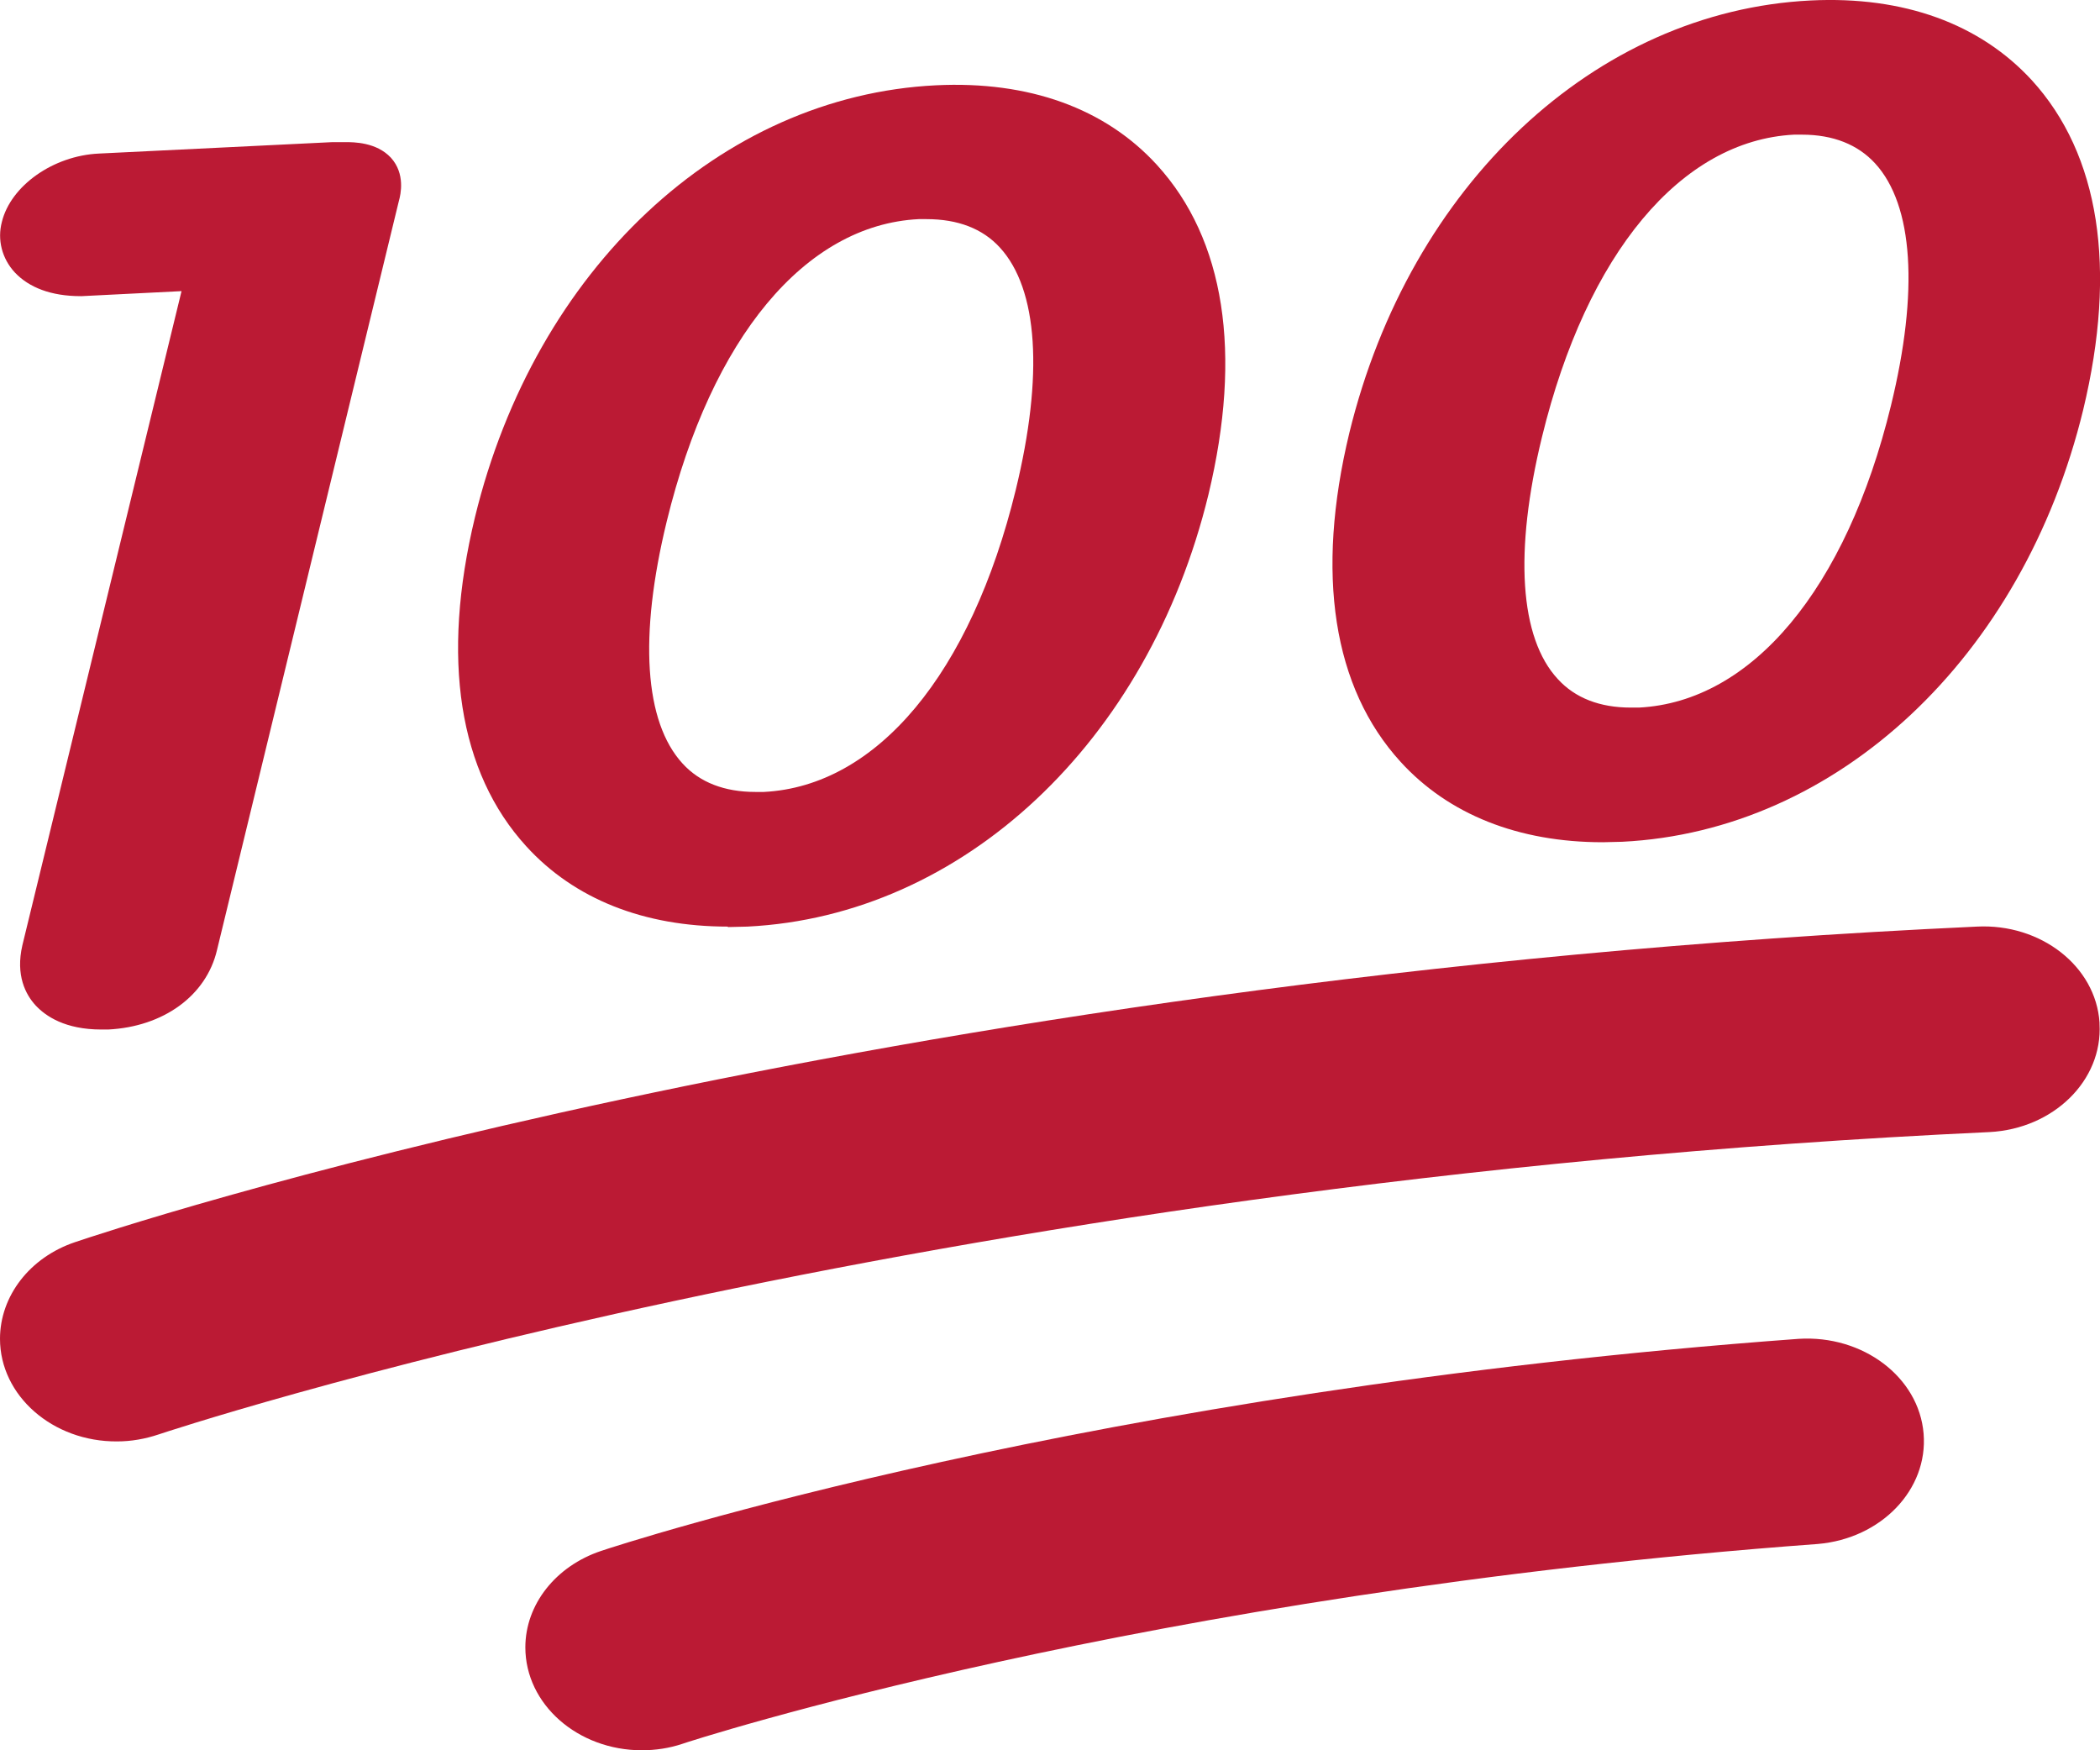 <svg xmlns="http://www.w3.org/2000/svg" width="18" height="15" viewBox="0 0 18 15" fill="none"><g clip-path="url(#clip0_55_32)"><path d="M0.868 8.823C0.56 8.823 0.392 8.71 0.304 8.615C0.22 8.523 0.132 8.358 0.192 8.1L1.556 2.495L0.7 2.538H0.692C0.436 2.538 0.248 2.463 0.128 2.336C0.016 2.216 -0.024 2.054 0.016 1.902C0.092 1.592 0.456 1.334 0.848 1.316L2.851 1.218C2.891 1.218 2.927 1.218 2.959 1.218C3.031 1.218 3.227 1.218 3.351 1.352C3.475 1.489 3.435 1.666 3.419 1.722L1.86 8.142C1.768 8.534 1.4 8.799 0.928 8.823H0.864H0.868Z" fill="#BB1A34"></path><path d="M7.942 1.878H7.874C6.902 1.927 6.099 2.894 5.715 4.468C5.475 5.453 5.523 6.187 5.851 6.544C5.999 6.706 6.211 6.787 6.475 6.787H6.547C7.518 6.738 8.322 5.771 8.706 4.2C8.946 3.215 8.898 2.478 8.57 2.121C8.422 1.959 8.21 1.878 7.942 1.878ZM6.239 7.941C5.519 7.941 4.923 7.705 4.511 7.253C3.931 6.618 3.779 5.644 4.071 4.433C4.587 2.308 6.175 0.822 8.022 0.731C8.818 0.692 9.474 0.928 9.918 1.415C10.498 2.051 10.65 3.025 10.358 4.239C9.842 6.36 8.254 7.849 6.407 7.941C6.351 7.941 6.295 7.945 6.239 7.945" fill="#BB1A34"></path><path d="M15.445 1.154H15.377C14.409 1.204 13.601 2.171 13.217 3.745C12.977 4.729 13.025 5.467 13.353 5.82C13.501 5.982 13.713 6.064 13.977 6.064H14.049C15.017 6.014 15.825 5.047 16.208 3.477C16.448 2.495 16.4 1.758 16.073 1.401C15.925 1.239 15.713 1.154 15.445 1.154ZM13.737 7.218C13.017 7.218 12.417 6.981 12.005 6.529C11.425 5.894 11.274 4.92 11.566 3.709C12.085 1.585 13.673 0.095 15.521 0.004C16.32 -0.035 16.972 0.205 17.416 0.688C17.996 1.324 18.148 2.298 17.856 3.512C17.34 5.633 15.752 7.122 13.905 7.214C13.849 7.214 13.797 7.218 13.741 7.218" fill="#BB1A34"></path><path d="M5.503 15C4.951 15 4.503 14.605 4.503 14.118C4.503 13.751 4.763 13.422 5.151 13.292C5.319 13.235 9.35 11.919 15.416 11.474C15.968 11.439 16.448 11.802 16.488 12.286C16.528 12.766 16.124 13.186 15.581 13.232C9.786 13.659 5.891 14.929 5.851 14.944C5.739 14.982 5.619 15 5.499 15" fill="#BB1A34"></path><path d="M1.004 12.353C0.452 12.357 0 11.961 0 11.474C0 11.107 0.256 10.775 0.644 10.645C0.916 10.553 7.398 8.382 16.944 7.941C17.492 7.913 17.964 8.28 17.996 8.764C17.996 8.767 17.996 8.771 17.996 8.774C18.024 9.261 17.6 9.674 17.052 9.702C7.842 10.13 1.424 12.272 1.36 12.293C1.244 12.332 1.124 12.353 1.004 12.353Z" fill="#BB1A34"></path></g><defs><clipPath id="clip0_55_32"><rect width="18" height="15" fill="white"></rect></clipPath></defs></svg>